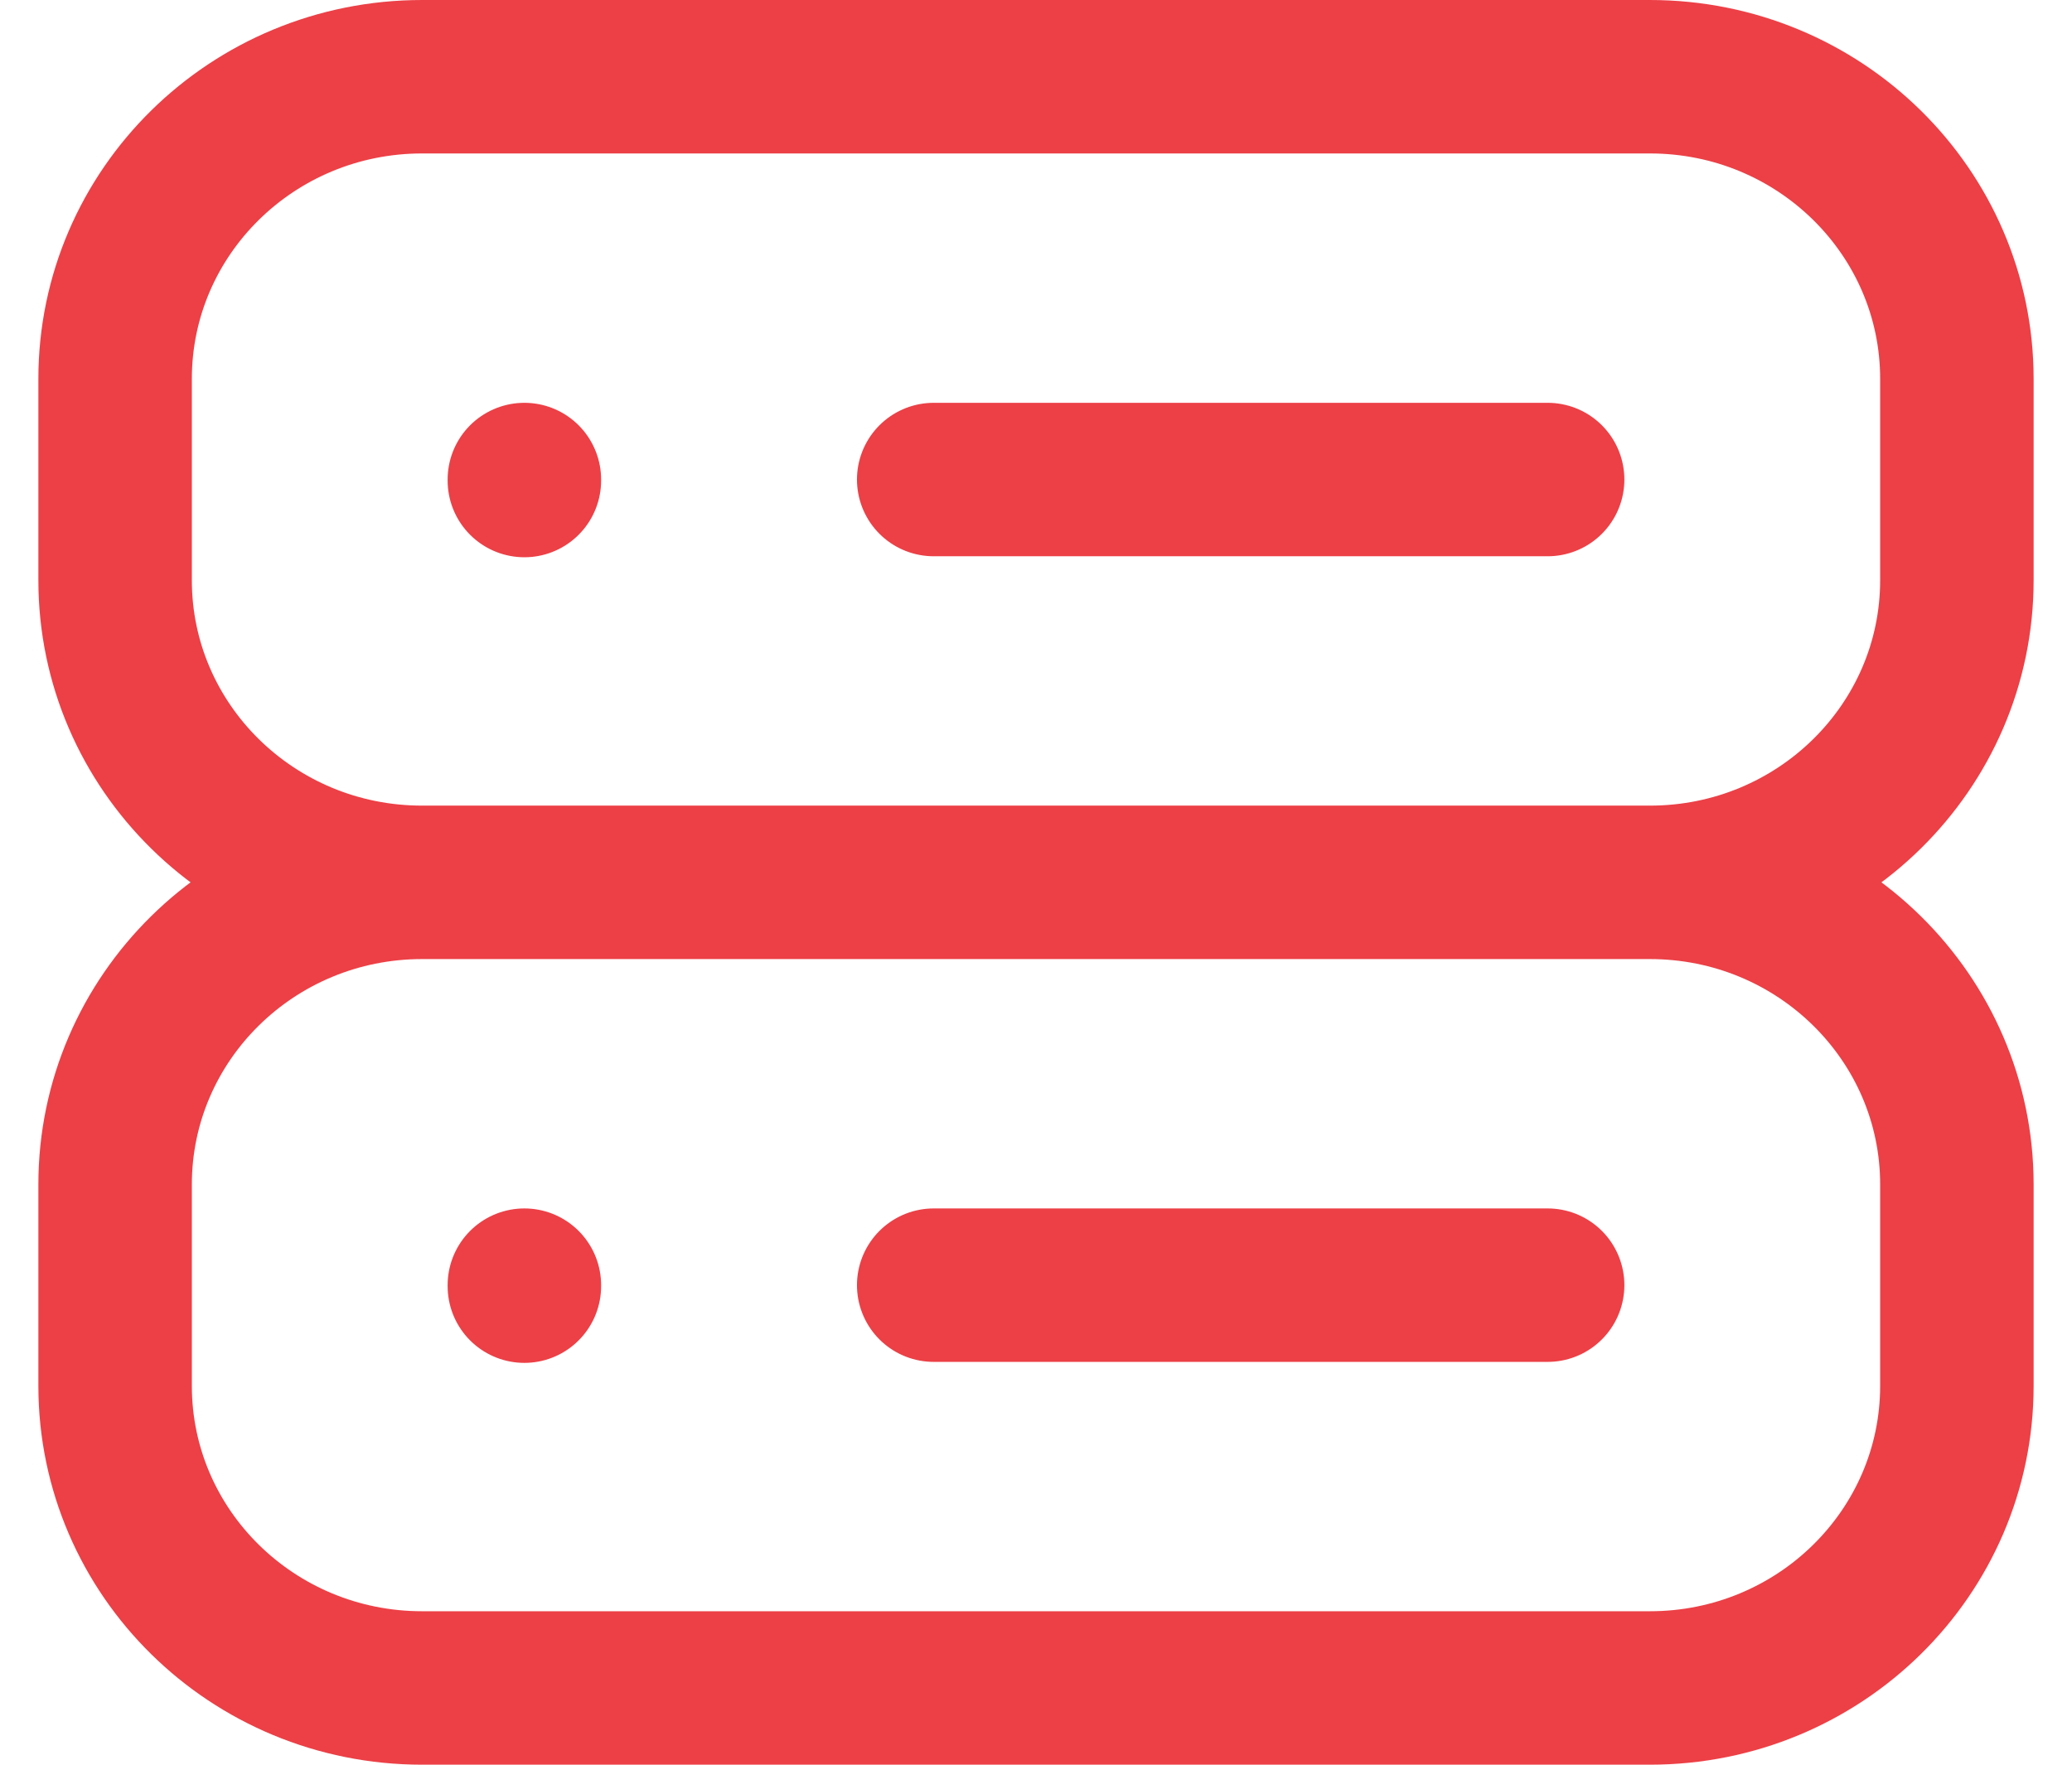<svg width="27" height="23" viewBox="0 0 27 23" fill="none" xmlns="http://www.w3.org/2000/svg">
<path d="M21.5 11.5C23.709 11.5 25.5 9.737 25.5 7.562V4.938C25.5 2.763 23.709 1 21.5 1H5.5C3.291 1 1.5 2.763 1.5 4.938V7.562C1.5 9.737 3.291 11.5 5.5 11.5M21.5 11.5H5.5M21.5 11.5C23.709 11.5 25.5 13.263 25.5 15.438V18.062C25.5 20.237 23.709 22 21.5 22H5.5C3.291 22 1.5 20.237 1.5 18.062V15.438C1.5 13.263 3.291 11.5 5.5 11.5M6.833 6.25V6.263M6.833 16.75V16.763M12.167 6.25H20.167M12.167 16.75H20.167" stroke="#EC4046" stroke-width="2" stroke-linecap="round" stroke-linejoin="round"/>
</svg>
